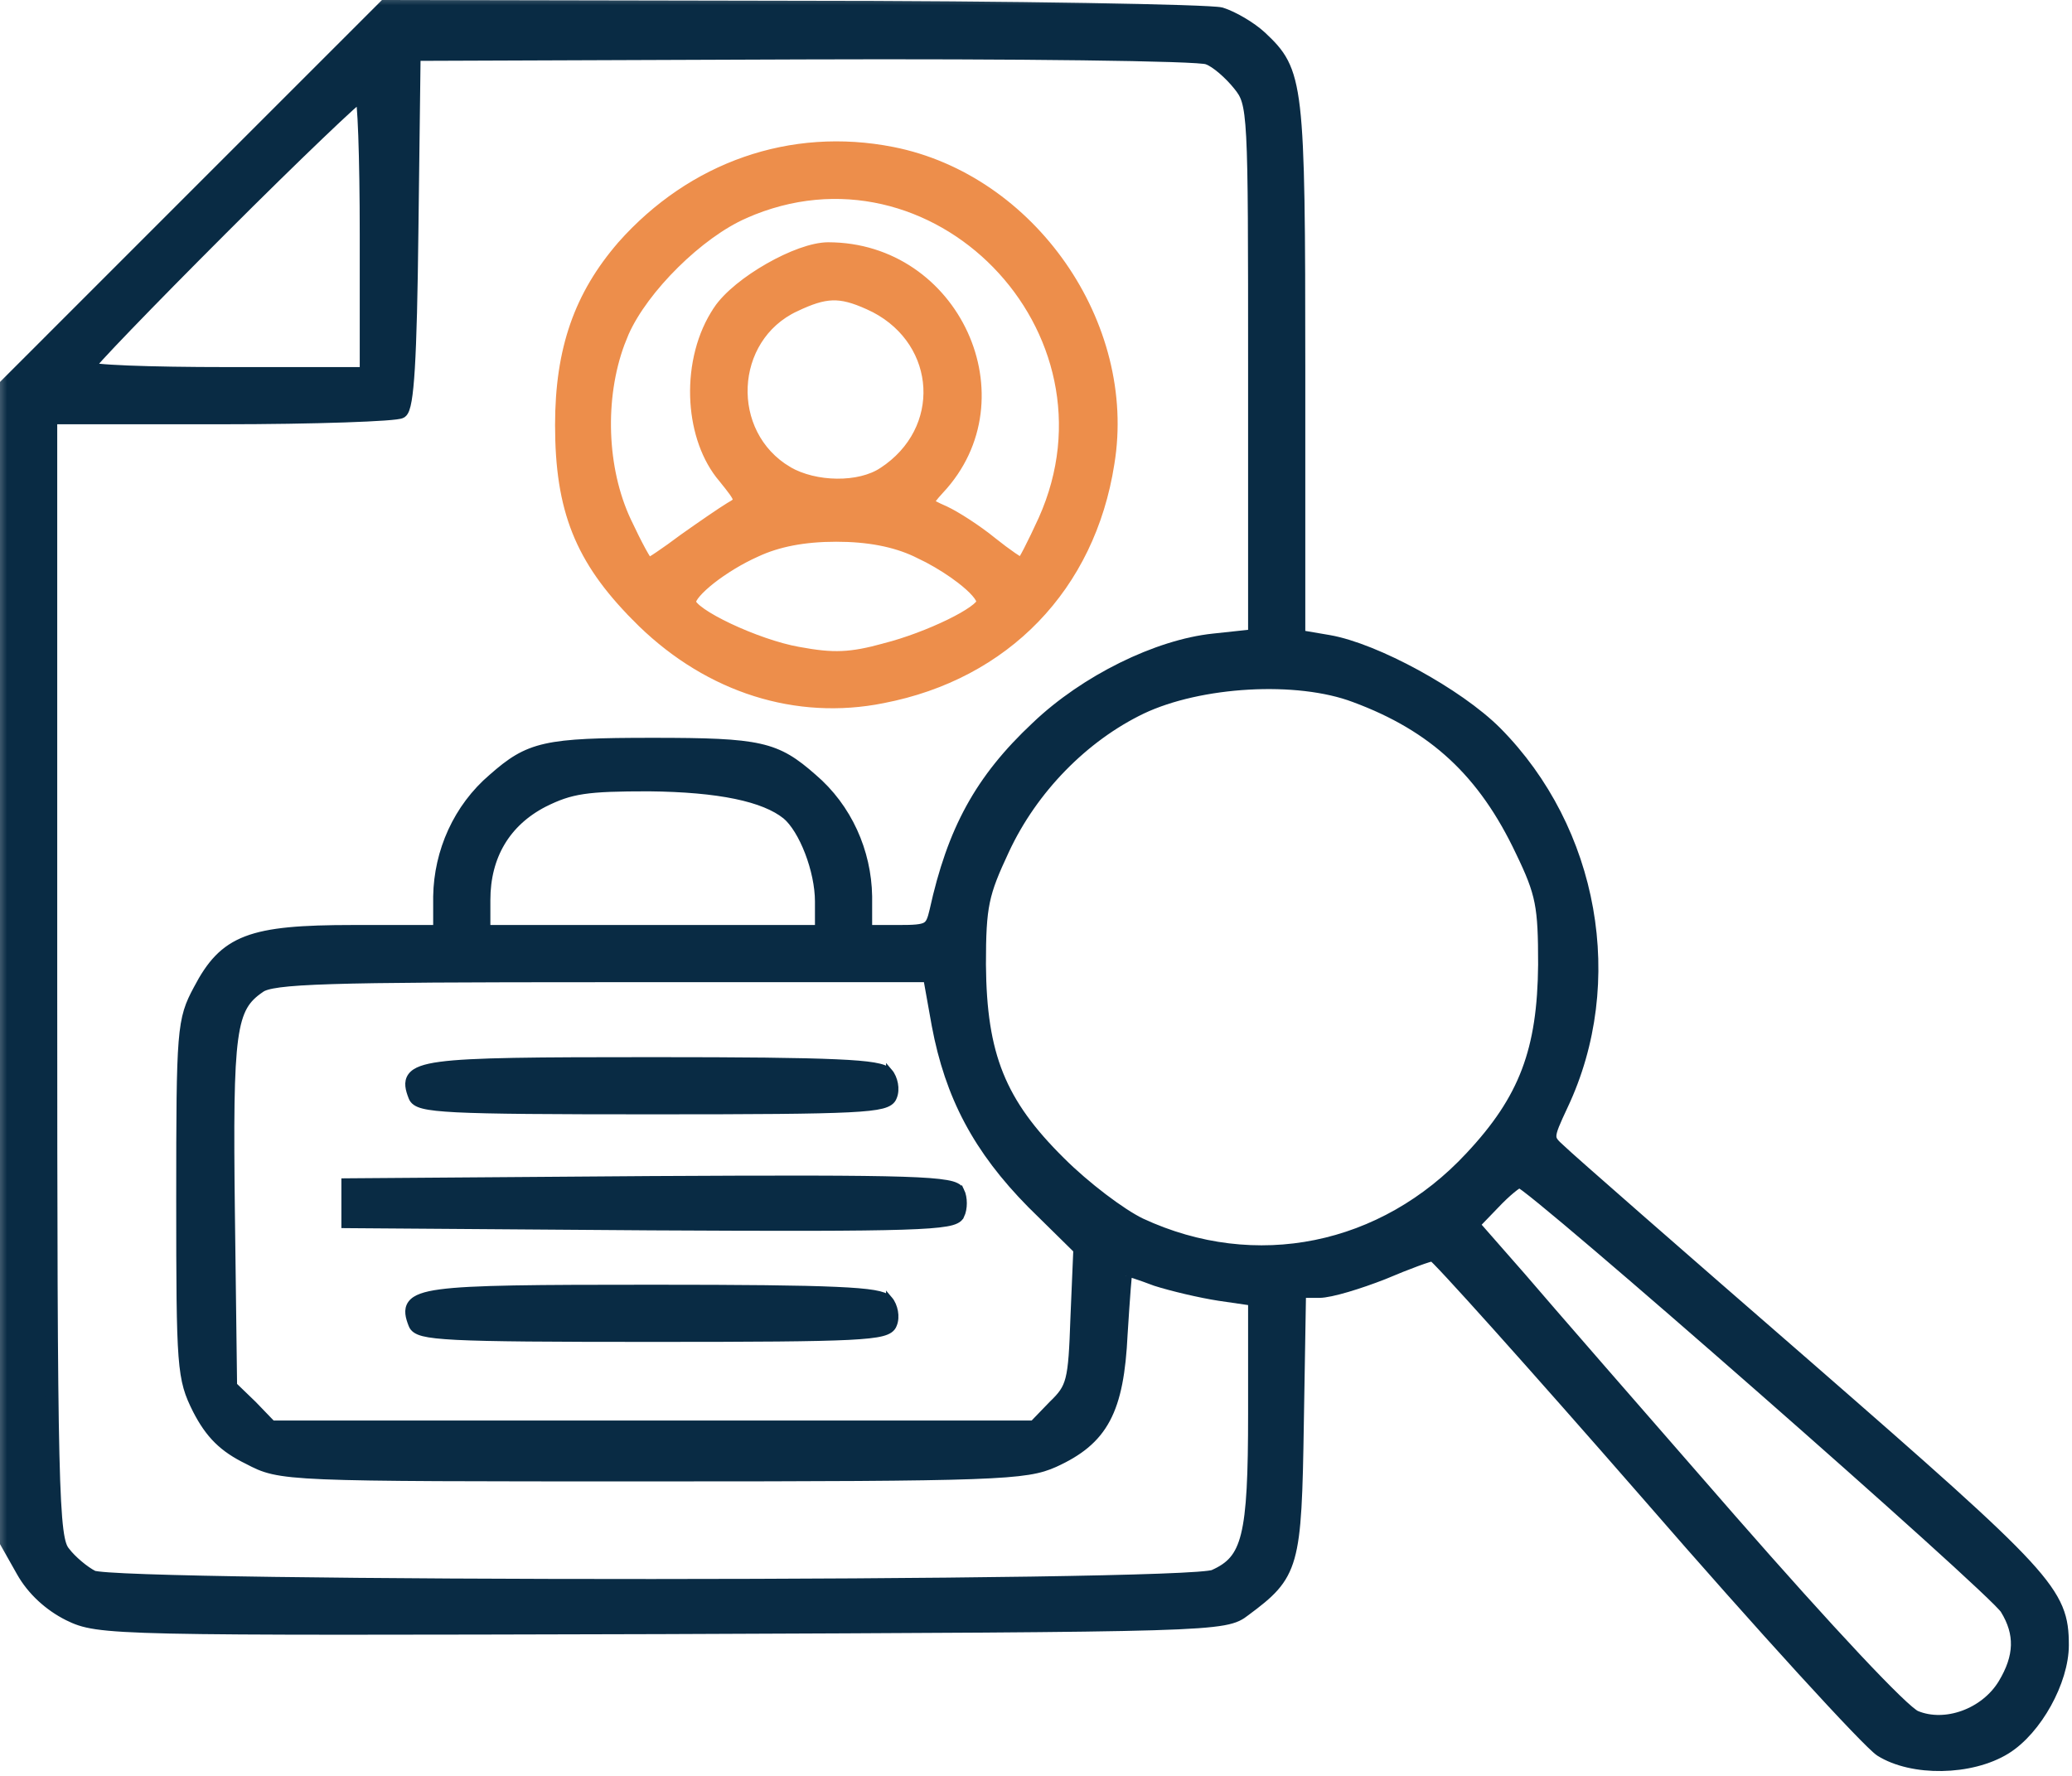 <svg width="63" height="54" viewBox="0 0 63 54" fill="none" xmlns="http://www.w3.org/2000/svg">
<mask id="path-1-outside-1_544_2201" maskUnits="userSpaceOnUse" x="-0.296" y="-0.347" width="64" height="55" fill="black">
<rect fill="white" x="-0.296" y="-0.347" width="64" height="55"/>
<path d="M37.122 0.423C37.479 0.535 38.015 0.848 38.328 1.138C39.444 2.187 39.488 2.477 39.488 11.228V19.353L40.404 19.509C41.81 19.755 44.31 21.117 45.471 22.277C48.417 25.246 49.243 29.867 47.48 33.595C47.011 34.6 47.011 34.622 47.435 35.002C47.658 35.225 51.052 38.194 54.958 41.587C62.28 47.971 62.704 48.417 62.704 50.025C62.704 51.096 61.901 52.57 60.963 53.15C59.914 53.797 58.15 53.82 57.19 53.217C56.811 52.971 53.619 49.489 50.114 45.449C46.609 41.431 43.663 38.149 43.573 38.149C43.462 38.149 42.792 38.395 42.056 38.707C41.319 38.997 40.448 39.265 40.113 39.265H39.511L39.444 43.261C39.377 47.636 39.31 47.859 37.837 48.953C37.234 49.422 36.988 49.422 20.134 49.489C3.37 49.534 3.013 49.534 2.098 49.087C1.517 48.797 1.004 48.328 0.691 47.77L0.2 46.9V29.309V11.697L5.959 5.937L11.697 0.2L24.086 0.223C30.894 0.223 36.765 0.334 37.122 0.423ZM12.522 7.009C12.478 10.938 12.389 12.389 12.188 12.522C12.054 12.612 9.576 12.701 6.718 12.701H1.54V29.711C1.54 45.516 1.584 46.788 1.941 47.212C2.142 47.48 2.544 47.815 2.812 47.949C3.526 48.306 36.118 48.306 36.921 47.926C37.97 47.458 38.149 46.743 38.149 42.971V39.511L37.078 39.355C36.497 39.265 35.649 39.064 35.158 38.908C34.689 38.729 34.265 38.596 34.242 38.596C34.22 38.596 34.153 39.488 34.086 40.56C33.975 42.882 33.506 43.752 32.032 44.422C31.184 44.801 30.358 44.846 19.844 44.846C8.571 44.846 8.549 44.846 7.567 44.333C6.83 43.975 6.428 43.574 6.049 42.837C5.58 41.899 5.558 41.609 5.558 36.453C5.558 31.296 5.58 31.028 6.071 30.113C6.852 28.617 7.611 28.327 10.737 28.327H13.371V27.256C13.393 25.916 13.973 24.599 15.023 23.706C16.116 22.746 16.563 22.635 19.844 22.635C23.126 22.635 23.572 22.746 24.666 23.706C25.715 24.599 26.296 25.916 26.318 27.256V28.327H27.322C28.238 28.327 28.327 28.282 28.461 27.702C28.997 25.269 29.823 23.729 31.541 22.121C33.015 20.715 35.202 19.643 36.899 19.465L38.149 19.331V11.25C38.149 3.325 38.149 3.147 37.68 2.566C37.412 2.232 36.988 1.852 36.72 1.763C36.475 1.651 30.916 1.584 24.421 1.607L12.589 1.651L12.522 7.009ZM6.741 6.942C4.486 9.196 2.656 11.094 2.656 11.183C2.656 11.295 4.553 11.362 6.897 11.362H11.138V7.12C11.138 4.776 11.071 2.879 10.982 2.879C10.893 2.879 8.973 4.709 6.741 6.942ZM34.689 21.518C32.925 22.367 31.363 23.952 30.492 25.827C29.867 27.166 29.778 27.523 29.778 29.331C29.8 32.1 30.381 33.55 32.211 35.359C32.97 36.118 34.064 36.944 34.667 37.234C38.171 38.863 42.078 38.06 44.734 35.202C46.386 33.439 46.944 31.943 46.967 29.331C46.967 27.546 46.9 27.166 46.275 25.872C45.136 23.461 43.618 22.054 41.207 21.161C39.444 20.492 36.475 20.67 34.689 21.518ZM16.496 24.354C15.335 24.956 14.71 26.005 14.71 27.367V28.327H19.844H24.979V27.412C24.979 26.452 24.487 25.18 23.952 24.733C23.26 24.175 21.876 23.885 19.733 23.862C17.835 23.862 17.344 23.929 16.496 24.354ZM7.879 30.001C6.964 30.626 6.875 31.318 6.942 36.877L7.009 42.167L7.634 42.77L8.236 43.395H19.844H31.452L32.055 42.77C32.635 42.212 32.68 42.011 32.747 40.069L32.836 37.971L31.407 36.564C29.778 34.912 28.93 33.305 28.528 31.162L28.26 29.666H18.282C9.933 29.666 8.259 29.711 7.879 30.001ZM45.404 36.586L44.779 37.234L46.208 38.863C46.989 39.779 49.868 43.082 52.614 46.23C55.583 49.623 57.86 52.056 58.239 52.212C59.155 52.592 60.383 52.145 60.941 51.23C61.454 50.382 61.476 49.668 61.008 48.909C60.65 48.306 46.52 35.917 46.208 35.917C46.118 35.917 45.761 36.207 45.404 36.586Z"/>
</mask>
<path d="M37.122 0.423C37.479 0.535 38.015 0.848 38.328 1.138C39.444 2.187 39.488 2.477 39.488 11.228V19.353L40.404 19.509C41.81 19.755 44.31 21.117 45.471 22.277C48.417 25.246 49.243 29.867 47.48 33.595C47.011 34.6 47.011 34.622 47.435 35.002C47.658 35.225 51.052 38.194 54.958 41.587C62.28 47.971 62.704 48.417 62.704 50.025C62.704 51.096 61.901 52.57 60.963 53.15C59.914 53.797 58.15 53.82 57.19 53.217C56.811 52.971 53.619 49.489 50.114 45.449C46.609 41.431 43.663 38.149 43.573 38.149C43.462 38.149 42.792 38.395 42.056 38.707C41.319 38.997 40.448 39.265 40.113 39.265H39.511L39.444 43.261C39.377 47.636 39.31 47.859 37.837 48.953C37.234 49.422 36.988 49.422 20.134 49.489C3.37 49.534 3.013 49.534 2.098 49.087C1.517 48.797 1.004 48.328 0.691 47.77L0.2 46.9V29.309V11.697L5.959 5.937L11.697 0.2L24.086 0.223C30.894 0.223 36.765 0.334 37.122 0.423ZM12.522 7.009C12.478 10.938 12.389 12.389 12.188 12.522C12.054 12.612 9.576 12.701 6.718 12.701H1.54V29.711C1.54 45.516 1.584 46.788 1.941 47.212C2.142 47.48 2.544 47.815 2.812 47.949C3.526 48.306 36.118 48.306 36.921 47.926C37.97 47.458 38.149 46.743 38.149 42.971V39.511L37.078 39.355C36.497 39.265 35.649 39.064 35.158 38.908C34.689 38.729 34.265 38.596 34.242 38.596C34.22 38.596 34.153 39.488 34.086 40.56C33.975 42.882 33.506 43.752 32.032 44.422C31.184 44.801 30.358 44.846 19.844 44.846C8.571 44.846 8.549 44.846 7.567 44.333C6.83 43.975 6.428 43.574 6.049 42.837C5.58 41.899 5.558 41.609 5.558 36.453C5.558 31.296 5.58 31.028 6.071 30.113C6.852 28.617 7.611 28.327 10.737 28.327H13.371V27.256C13.393 25.916 13.973 24.599 15.023 23.706C16.116 22.746 16.563 22.635 19.844 22.635C23.126 22.635 23.572 22.746 24.666 23.706C25.715 24.599 26.296 25.916 26.318 27.256V28.327H27.322C28.238 28.327 28.327 28.282 28.461 27.702C28.997 25.269 29.823 23.729 31.541 22.121C33.015 20.715 35.202 19.643 36.899 19.465L38.149 19.331V11.25C38.149 3.325 38.149 3.147 37.68 2.566C37.412 2.232 36.988 1.852 36.72 1.763C36.475 1.651 30.916 1.584 24.421 1.607L12.589 1.651L12.522 7.009ZM6.741 6.942C4.486 9.196 2.656 11.094 2.656 11.183C2.656 11.295 4.553 11.362 6.897 11.362H11.138V7.12C11.138 4.776 11.071 2.879 10.982 2.879C10.893 2.879 8.973 4.709 6.741 6.942ZM34.689 21.518C32.925 22.367 31.363 23.952 30.492 25.827C29.867 27.166 29.778 27.523 29.778 29.331C29.8 32.1 30.381 33.55 32.211 35.359C32.97 36.118 34.064 36.944 34.667 37.234C38.171 38.863 42.078 38.06 44.734 35.202C46.386 33.439 46.944 31.943 46.967 29.331C46.967 27.546 46.9 27.166 46.275 25.872C45.136 23.461 43.618 22.054 41.207 21.161C39.444 20.492 36.475 20.67 34.689 21.518ZM16.496 24.354C15.335 24.956 14.71 26.005 14.71 27.367V28.327H19.844H24.979V27.412C24.979 26.452 24.487 25.18 23.952 24.733C23.26 24.175 21.876 23.885 19.733 23.862C17.835 23.862 17.344 23.929 16.496 24.354ZM7.879 30.001C6.964 30.626 6.875 31.318 6.942 36.877L7.009 42.167L7.634 42.77L8.236 43.395H19.844H31.452L32.055 42.77C32.635 42.212 32.68 42.011 32.747 40.069L32.836 37.971L31.407 36.564C29.778 34.912 28.93 33.305 28.528 31.162L28.26 29.666H18.282C9.933 29.666 8.259 29.711 7.879 30.001ZM45.404 36.586L44.779 37.234L46.208 38.863C46.989 39.779 49.868 43.082 52.614 46.23C55.583 49.623 57.86 52.056 58.239 52.212C59.155 52.592 60.383 52.145 60.941 51.23C61.454 50.382 61.476 49.668 61.008 48.909C60.65 48.306 46.52 35.917 46.208 35.917C46.118 35.917 45.761 36.207 45.404 36.586Z" fill="#092B44"/>
<path d="M37.122 0.423C37.479 0.535 38.015 0.848 38.328 1.138C39.444 2.187 39.488 2.477 39.488 11.228V19.353L40.404 19.509C41.81 19.755 44.31 21.117 45.471 22.277C48.417 25.246 49.243 29.867 47.48 33.595C47.011 34.6 47.011 34.622 47.435 35.002C47.658 35.225 51.052 38.194 54.958 41.587C62.28 47.971 62.704 48.417 62.704 50.025C62.704 51.096 61.901 52.57 60.963 53.15C59.914 53.797 58.15 53.82 57.19 53.217C56.811 52.971 53.619 49.489 50.114 45.449C46.609 41.431 43.663 38.149 43.573 38.149C43.462 38.149 42.792 38.395 42.056 38.707C41.319 38.997 40.448 39.265 40.113 39.265H39.511L39.444 43.261C39.377 47.636 39.31 47.859 37.837 48.953C37.234 49.422 36.988 49.422 20.134 49.489C3.37 49.534 3.013 49.534 2.098 49.087C1.517 48.797 1.004 48.328 0.691 47.77L0.2 46.9V29.309V11.697L5.959 5.937L11.697 0.2L24.086 0.223C30.894 0.223 36.765 0.334 37.122 0.423ZM12.522 7.009C12.478 10.938 12.389 12.389 12.188 12.522C12.054 12.612 9.576 12.701 6.718 12.701H1.54V29.711C1.54 45.516 1.584 46.788 1.941 47.212C2.142 47.48 2.544 47.815 2.812 47.949C3.526 48.306 36.118 48.306 36.921 47.926C37.97 47.458 38.149 46.743 38.149 42.971V39.511L37.078 39.355C36.497 39.265 35.649 39.064 35.158 38.908C34.689 38.729 34.265 38.596 34.242 38.596C34.22 38.596 34.153 39.488 34.086 40.56C33.975 42.882 33.506 43.752 32.032 44.422C31.184 44.801 30.358 44.846 19.844 44.846C8.571 44.846 8.549 44.846 7.567 44.333C6.83 43.975 6.428 43.574 6.049 42.837C5.58 41.899 5.558 41.609 5.558 36.453C5.558 31.296 5.58 31.028 6.071 30.113C6.852 28.617 7.611 28.327 10.737 28.327H13.371V27.256C13.393 25.916 13.973 24.599 15.023 23.706C16.116 22.746 16.563 22.635 19.844 22.635C23.126 22.635 23.572 22.746 24.666 23.706C25.715 24.599 26.296 25.916 26.318 27.256V28.327H27.322C28.238 28.327 28.327 28.282 28.461 27.702C28.997 25.269 29.823 23.729 31.541 22.121C33.015 20.715 35.202 19.643 36.899 19.465L38.149 19.331V11.25C38.149 3.325 38.149 3.147 37.68 2.566C37.412 2.232 36.988 1.852 36.72 1.763C36.475 1.651 30.916 1.584 24.421 1.607L12.589 1.651L12.522 7.009ZM6.741 6.942C4.486 9.196 2.656 11.094 2.656 11.183C2.656 11.295 4.553 11.362 6.897 11.362H11.138V7.12C11.138 4.776 11.071 2.879 10.982 2.879C10.893 2.879 8.973 4.709 6.741 6.942ZM34.689 21.518C32.925 22.367 31.363 23.952 30.492 25.827C29.867 27.166 29.778 27.523 29.778 29.331C29.8 32.1 30.381 33.55 32.211 35.359C32.97 36.118 34.064 36.944 34.667 37.234C38.171 38.863 42.078 38.06 44.734 35.202C46.386 33.439 46.944 31.943 46.967 29.331C46.967 27.546 46.9 27.166 46.275 25.872C45.136 23.461 43.618 22.054 41.207 21.161C39.444 20.492 36.475 20.67 34.689 21.518ZM16.496 24.354C15.335 24.956 14.71 26.005 14.71 27.367V28.327H19.844H24.979V27.412C24.979 26.452 24.487 25.18 23.952 24.733C23.26 24.175 21.876 23.885 19.733 23.862C17.835 23.862 17.344 23.929 16.496 24.354ZM7.879 30.001C6.964 30.626 6.875 31.318 6.942 36.877L7.009 42.167L7.634 42.77L8.236 43.395H19.844H31.452L32.055 42.77C32.635 42.212 32.68 42.011 32.747 40.069L32.836 37.971L31.407 36.564C29.778 34.912 28.93 33.305 28.528 31.162L28.26 29.666H18.282C9.933 29.666 8.259 29.711 7.879 30.001ZM45.404 36.586L44.779 37.234L46.208 38.863C46.989 39.779 49.868 43.082 52.614 46.23C55.583 49.623 57.86 52.056 58.239 52.212C59.155 52.592 60.383 52.145 60.941 51.23C61.454 50.382 61.476 49.668 61.008 48.909C60.65 48.306 46.52 35.917 46.208 35.917C46.118 35.917 45.761 36.207 45.404 36.586Z" stroke="#092B44" stroke-width="0.4" mask="url(#path-1-outside-1_544_2201)"/>
<path d="M26.597 21.329C23.966 21.768 21.336 20.852 19.304 18.776H19.305C18.45 17.911 17.866 17.096 17.497 16.17C17.128 15.245 16.977 14.216 16.977 12.925C16.977 10.605 17.564 8.951 18.876 7.435V7.434C21.019 5.02 24.046 3.958 27.141 4.567C31.39 5.404 34.484 9.851 33.783 14.102C33.196 17.871 30.597 20.56 26.851 21.282L26.597 21.329ZM19.783 17.021C19.845 16.985 19.927 16.932 20.025 16.865C20.222 16.733 20.477 16.55 20.744 16.35L20.746 16.348C21.281 15.969 21.932 15.52 22.159 15.384L22.162 15.382C22.265 15.325 22.326 15.286 22.359 15.252C22.374 15.237 22.38 15.226 22.383 15.219C22.385 15.212 22.386 15.202 22.383 15.185C22.375 15.144 22.343 15.082 22.27 14.977C22.198 14.876 22.095 14.747 21.956 14.574L21.855 14.45C21.367 13.813 21.111 12.947 21.084 12.065C21.056 11.125 21.288 10.156 21.793 9.41L21.792 9.409C22.095 8.955 22.714 8.471 23.36 8.103C23.685 7.917 24.021 7.759 24.334 7.646C24.645 7.535 24.94 7.467 25.18 7.467C29.077 7.467 31.209 12.12 28.601 14.912C28.493 15.031 28.419 15.114 28.373 15.178C28.35 15.209 28.339 15.232 28.333 15.247C28.33 15.254 28.329 15.259 28.329 15.262C28.329 15.264 28.329 15.265 28.329 15.265C28.33 15.268 28.34 15.289 28.414 15.332C28.487 15.374 28.594 15.421 28.747 15.489L28.749 15.49C29.093 15.651 29.726 16.058 30.198 16.44V16.441C30.419 16.618 30.635 16.778 30.803 16.894C30.887 16.951 30.958 16.997 31.011 17.028C31.023 17.035 31.034 17.041 31.043 17.046C31.05 17.035 31.058 17.023 31.066 17.009C31.106 16.944 31.158 16.847 31.221 16.727C31.345 16.486 31.507 16.153 31.674 15.786C34.25 10.04 28.369 4.013 22.652 6.542V6.543C21.975 6.838 21.215 7.398 20.548 8.057C19.881 8.715 19.315 9.464 19.02 10.13L18.89 10.454C18.279 12.109 18.345 14.242 19.087 15.829C19.254 16.185 19.414 16.506 19.541 16.738C19.605 16.854 19.659 16.946 19.7 17.008C19.712 17.025 19.723 17.04 19.731 17.051C19.746 17.043 19.763 17.033 19.783 17.021ZM25.445 14.655C25.971 14.661 26.474 14.545 26.82 14.315H26.821C28.745 13.06 28.585 10.453 26.588 9.406L26.389 9.311C25.948 9.112 25.629 9.024 25.311 9.034C24.991 9.045 24.661 9.154 24.195 9.376H24.194C22.215 10.301 22.084 13.169 23.98 14.289V14.29C24.387 14.525 24.921 14.65 25.445 14.655ZM25.597 19.895C25.985 19.879 26.373 19.803 26.894 19.659L26.895 19.658C27.547 19.493 28.283 19.211 28.855 18.932C29.142 18.792 29.384 18.654 29.553 18.534C29.638 18.474 29.701 18.42 29.742 18.375C29.782 18.331 29.788 18.308 29.789 18.305C29.789 18.287 29.782 18.255 29.756 18.208C29.73 18.162 29.692 18.108 29.639 18.048C29.533 17.927 29.379 17.788 29.192 17.644C28.912 17.427 28.563 17.203 28.202 17.012L27.839 16.833L27.838 16.832C27.185 16.527 26.396 16.373 25.425 16.373C24.453 16.373 23.665 16.527 23.012 16.832L23.01 16.833C22.516 17.053 22.02 17.36 21.649 17.651C21.464 17.797 21.312 17.937 21.208 18.057C21.156 18.117 21.118 18.17 21.093 18.215C21.067 18.261 21.061 18.29 21.061 18.305C21.061 18.313 21.07 18.345 21.124 18.403C21.175 18.459 21.253 18.523 21.355 18.595C21.558 18.737 21.847 18.897 22.178 19.054C22.84 19.367 23.657 19.659 24.281 19.769H24.282C24.815 19.868 25.209 19.912 25.597 19.895Z" fill="#ED8E4B" stroke="#ED8E4B" stroke-width="0.2"/>
<path d="M19.844 33.784C16.675 33.784 14.892 33.773 13.887 33.723C13.386 33.697 13.071 33.663 12.872 33.612C12.674 33.562 12.564 33.487 12.519 33.363C12.473 33.245 12.435 33.131 12.425 33.026C12.414 32.919 12.431 32.813 12.499 32.72C12.565 32.629 12.672 32.562 12.813 32.511C12.956 32.459 13.143 32.418 13.385 32.386C14.348 32.256 16.254 32.245 19.844 32.245C22.623 32.245 24.355 32.262 25.418 32.31C25.949 32.333 26.316 32.364 26.565 32.406C26.69 32.427 26.788 32.452 26.864 32.48C26.938 32.508 27 32.544 27.041 32.594V32.593C27.122 32.688 27.178 32.823 27.203 32.958C27.227 33.091 27.223 33.238 27.17 33.361C27.125 33.486 27.014 33.561 26.815 33.612C26.617 33.663 26.302 33.698 25.801 33.723C24.796 33.773 23.012 33.784 19.844 33.784Z" fill="#092B44" stroke="#092B44" stroke-width="0.2"/>
<path d="M10.48 35.93L10.579 35.929L19.799 35.861C23.816 35.839 26.123 35.839 27.439 35.881C28.096 35.902 28.513 35.934 28.773 35.98C28.902 36.002 29 36.029 29.071 36.065C29.141 36.099 29.192 36.145 29.219 36.208L29.22 36.207C29.273 36.315 29.297 36.454 29.297 36.587C29.297 36.719 29.273 36.858 29.22 36.966H29.219C29.192 37.028 29.141 37.074 29.071 37.108C29 37.144 28.902 37.172 28.773 37.194C28.513 37.24 28.096 37.271 27.439 37.292C26.123 37.334 23.816 37.334 19.799 37.312L10.579 37.245L10.48 37.244V35.93Z" fill="#092B44" stroke="#092B44" stroke-width="0.2"/>
<path d="M19.844 40.704C16.675 40.704 14.892 40.693 13.887 40.643C13.386 40.617 13.071 40.583 12.872 40.532C12.674 40.481 12.564 40.407 12.519 40.283C12.473 40.165 12.435 40.051 12.425 39.946C12.414 39.838 12.431 39.733 12.499 39.64C12.565 39.549 12.672 39.482 12.813 39.431C12.956 39.379 13.143 39.338 13.385 39.306C14.348 39.176 16.254 39.165 19.844 39.165C22.623 39.165 24.355 39.182 25.418 39.23C25.949 39.253 26.316 39.284 26.565 39.326C26.69 39.347 26.788 39.372 26.864 39.4C26.938 39.428 27 39.464 27.041 39.514V39.513C27.122 39.608 27.178 39.743 27.203 39.878C27.227 40.011 27.223 40.158 27.17 40.281C27.125 40.406 27.014 40.481 26.815 40.532C26.617 40.583 26.302 40.617 25.801 40.643C24.796 40.693 23.012 40.704 19.844 40.704Z" fill="#092B44" stroke="#092B44" stroke-width="0.2"/>
</svg>
